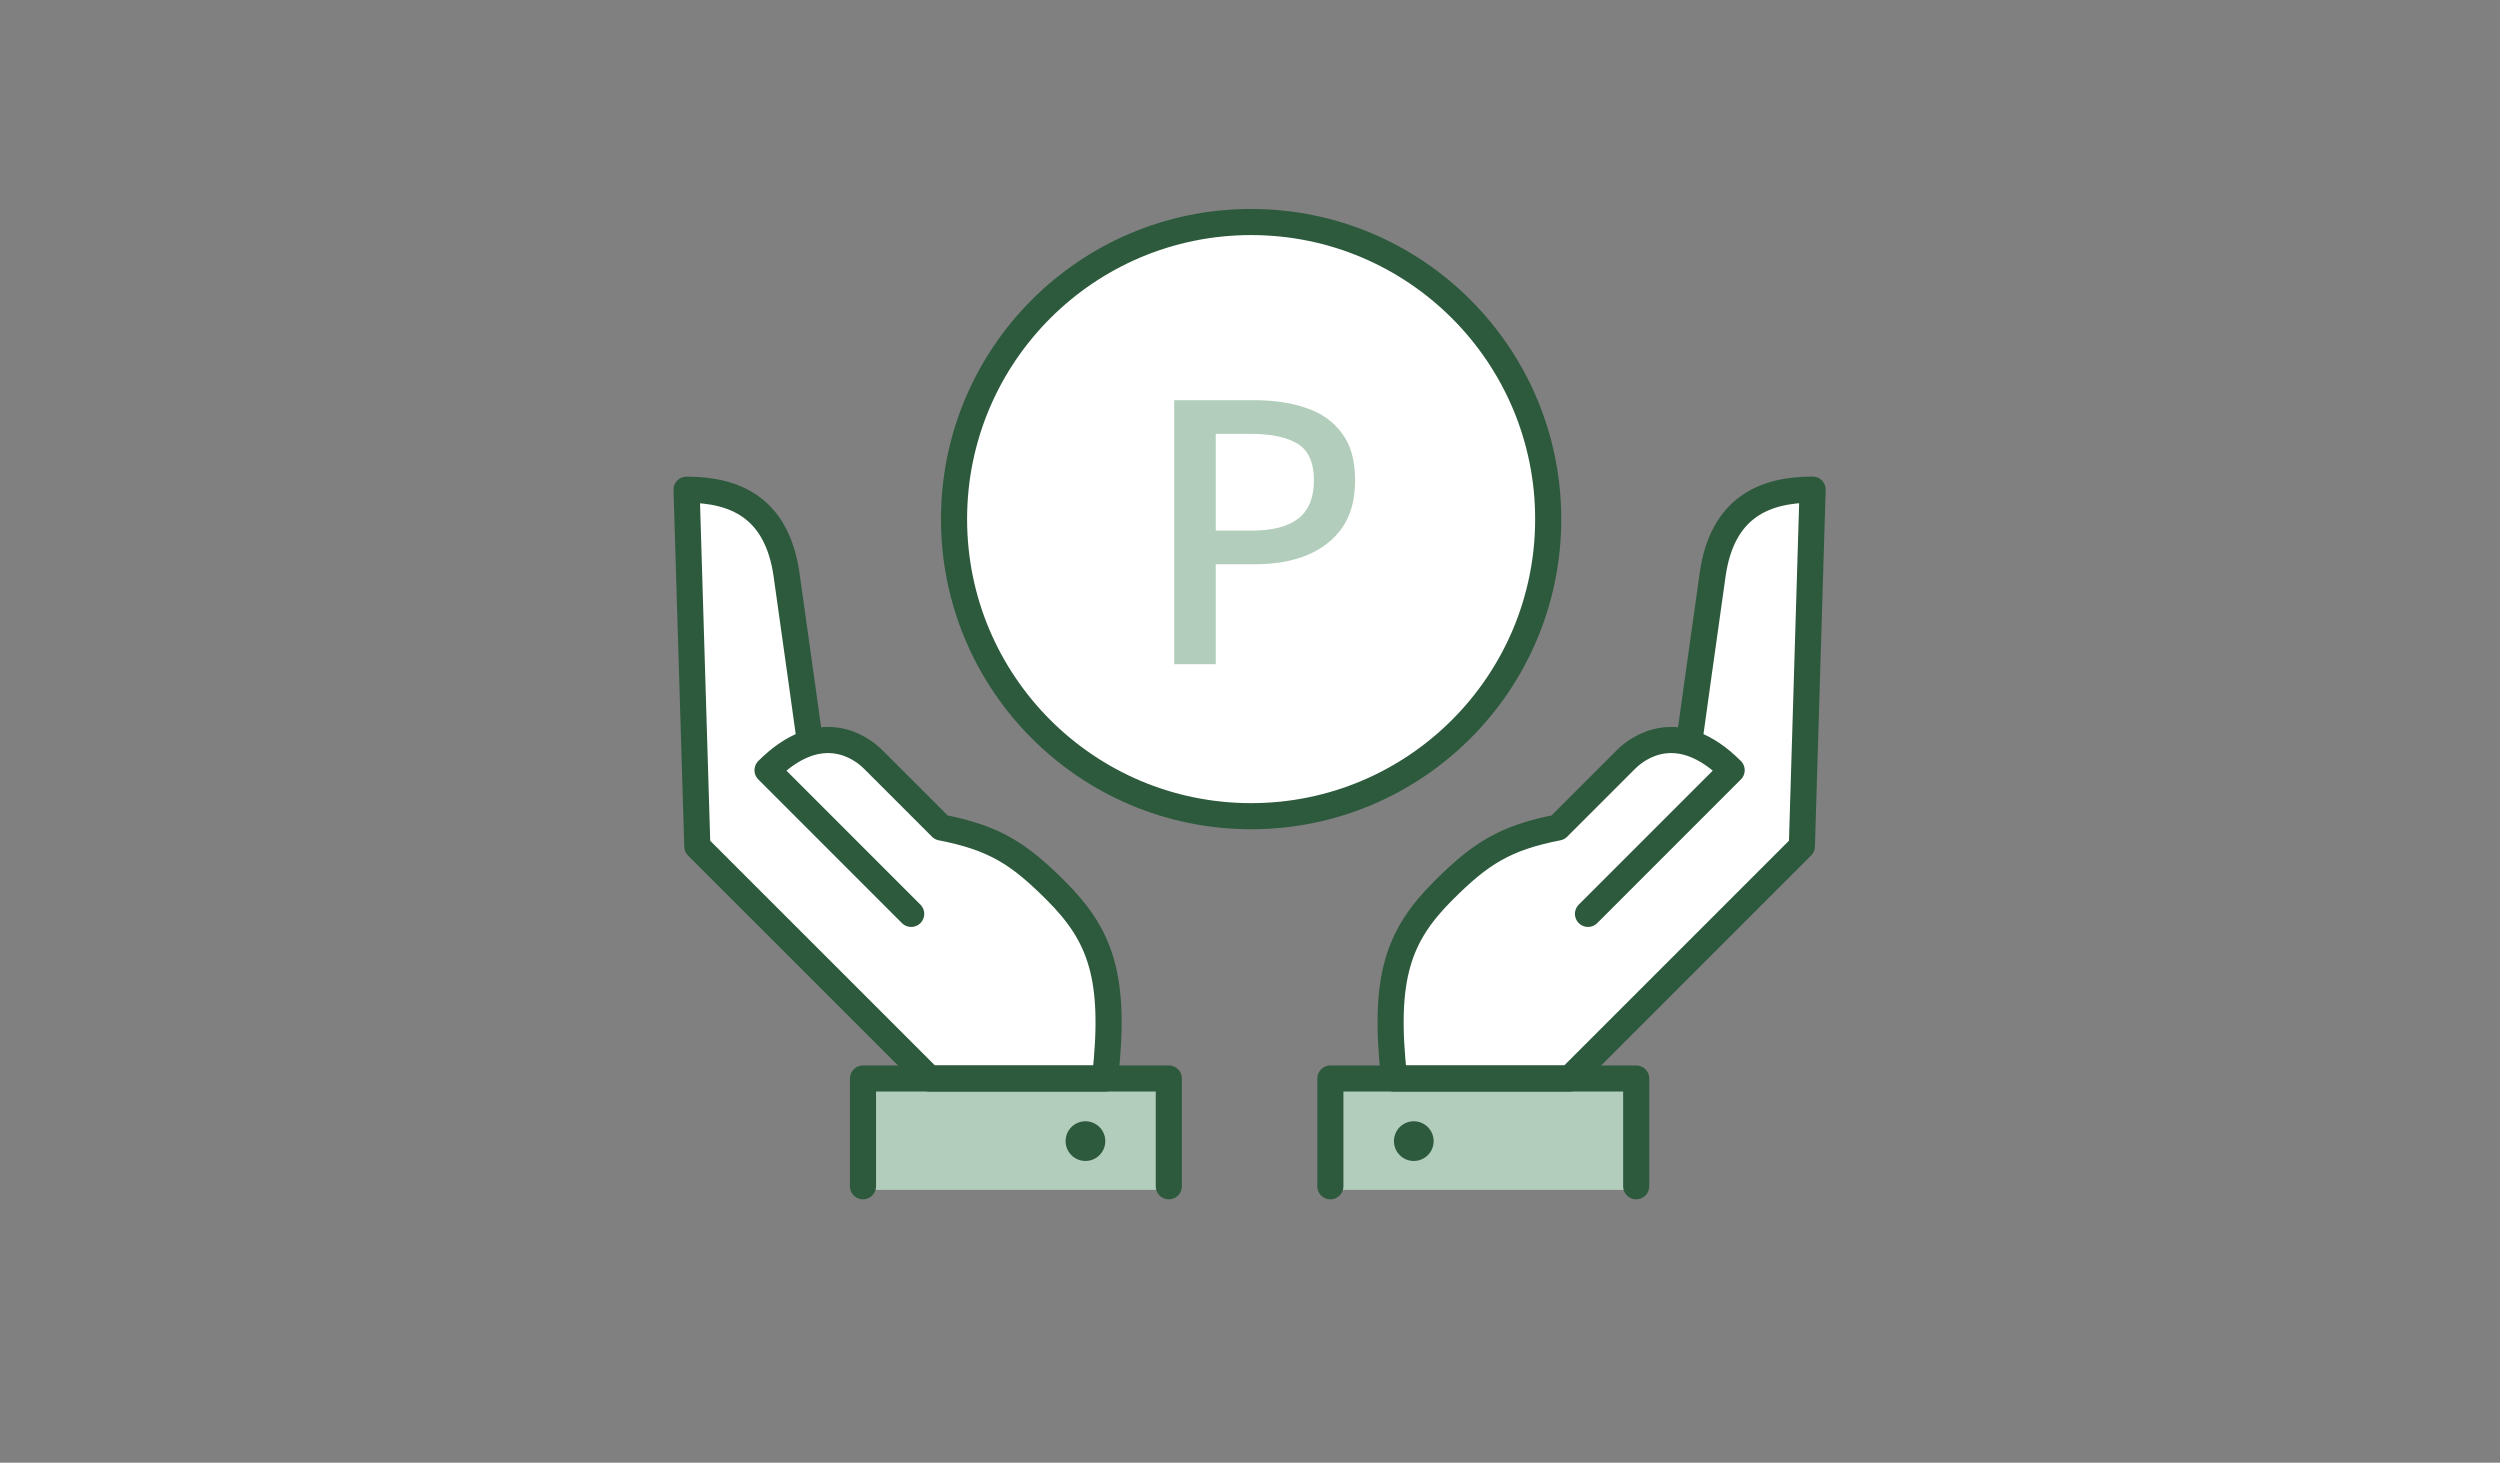 <svg width="335" height="196" viewBox="0 0 335 196" fill="none" xmlns="http://www.w3.org/2000/svg">
<rect x="0" y="0" width="335" height="196" fill="#808080" stroke="none"/>
<path d="M156.23 159.44V145H115.25V159.44" fill="#B3CDBC"/>
<path d="M219.23 159.44V145H178.25V159.44" fill="#B3CDBC"/>
<path d="M167.65 109.37C189.636 109.37 207.46 91.546 207.46 69.56C207.46 47.574 189.636 29.75 167.65 29.75C145.663 29.75 127.84 47.574 127.84 69.56C127.84 91.546 145.663 109.37 167.65 109.37Z" fill="white" stroke="#2D5A3D" stroke-width="3.5" stroke-linecap="round" stroke-linejoin="round"/>
<path d="M122.1 122.459L102.85 103.209C110 96.059 115.5 100.259 116.97 101.729C118.44 103.199 122.85 107.609 126.12 110.879C133.24 112.279 136.49 114.349 141.49 119.349C147.46 125.319 149.61 130.889 148.07 144.519H124.55L124.14 144.099L93.44 113.409L92 65.619C98.46 65.619 104.12 67.989 105.4 77.029C106.62 85.619 108.38 98.299 108.38 98.299" fill="white"/>
<path d="M122.1 122.459L102.85 103.209C110 96.059 115.5 100.259 116.97 101.729C118.44 103.199 122.85 107.609 126.12 110.879C133.24 112.279 136.49 114.349 141.49 119.349C147.46 125.319 149.61 130.889 148.07 144.519H124.55L124.14 144.099L93.44 113.409L92 65.619C98.46 65.619 104.12 67.989 105.4 77.029C106.62 85.619 108.38 98.299 108.38 98.299" stroke="#2D5A3D" stroke-width="3.5" stroke-linecap="round" stroke-linejoin="round"/>
<path d="M156.621 158.96V144.52H115.641V158.96" stroke="#2D5A3D" stroke-width="3.5" stroke-linecap="round" stroke-linejoin="round"/>
<path d="M148.109 152.91C148.109 154.38 146.919 155.57 145.449 155.57C143.979 155.57 142.789 154.38 142.789 152.91C142.789 151.44 143.979 150.25 145.449 150.25C146.919 150.25 148.109 151.44 148.109 152.91Z" fill="#2D5A3D"/>
<path d="M212.791 122.459L232.041 103.209C224.891 96.059 219.391 100.259 217.921 101.729C216.451 103.199 212.041 107.609 208.771 110.879C201.651 112.279 198.401 114.349 193.401 119.349C187.431 125.319 185.281 130.889 186.821 144.519H210.341L210.751 144.099L241.451 113.399L242.891 65.609C236.431 65.609 230.771 67.979 229.491 77.019C228.271 85.609 226.511 98.289 226.511 98.289" fill="white"/>
<path d="M212.791 122.459L232.041 103.209C224.891 96.059 219.391 100.259 217.921 101.729C216.451 103.199 212.041 107.609 208.771 110.879C201.651 112.279 198.401 114.349 193.401 119.349C187.431 125.319 185.281 130.889 186.821 144.519H210.341L210.751 144.099L241.451 113.399L242.891 65.609C236.431 65.609 230.771 67.979 229.491 77.019C228.271 85.609 226.511 98.289 226.511 98.289" stroke="#2D5A3D" stroke-width="3.5" stroke-linecap="round" stroke-linejoin="round"/>
<path d="M178.27 158.96V144.52H219.25V158.96" stroke="#2D5A3D" stroke-width="3.5" stroke-linecap="round" stroke-linejoin="round"/>
<path d="M186.789 152.91C186.789 154.38 187.979 155.57 189.449 155.57C190.919 155.57 192.109 154.38 192.109 152.91C192.109 151.44 190.919 150.25 189.449 150.25C187.979 150.25 186.789 151.44 186.789 152.91Z" fill="#2D5A3D"/>
<path d="M157.344 89V53.624H168.048C170.704 53.624 173.04 53.976 175.056 54.68C177.072 55.352 178.656 56.472 179.807 58.04C180.992 59.576 181.584 61.688 181.584 64.376C181.584 66.936 181.008 69.048 179.856 70.712C178.704 72.344 177.12 73.576 175.104 74.408C173.12 75.208 170.832 75.608 168.24 75.608H162.912V89H157.344ZM162.912 71.096H167.76C170.544 71.096 172.624 70.552 174 69.464C175.376 68.376 176.064 66.68 176.064 64.376C176.064 62.008 175.344 60.376 173.904 59.48C172.464 58.584 170.336 58.136 167.52 58.136H162.912V71.096Z" fill="#B3CDBC"/>
</svg>
